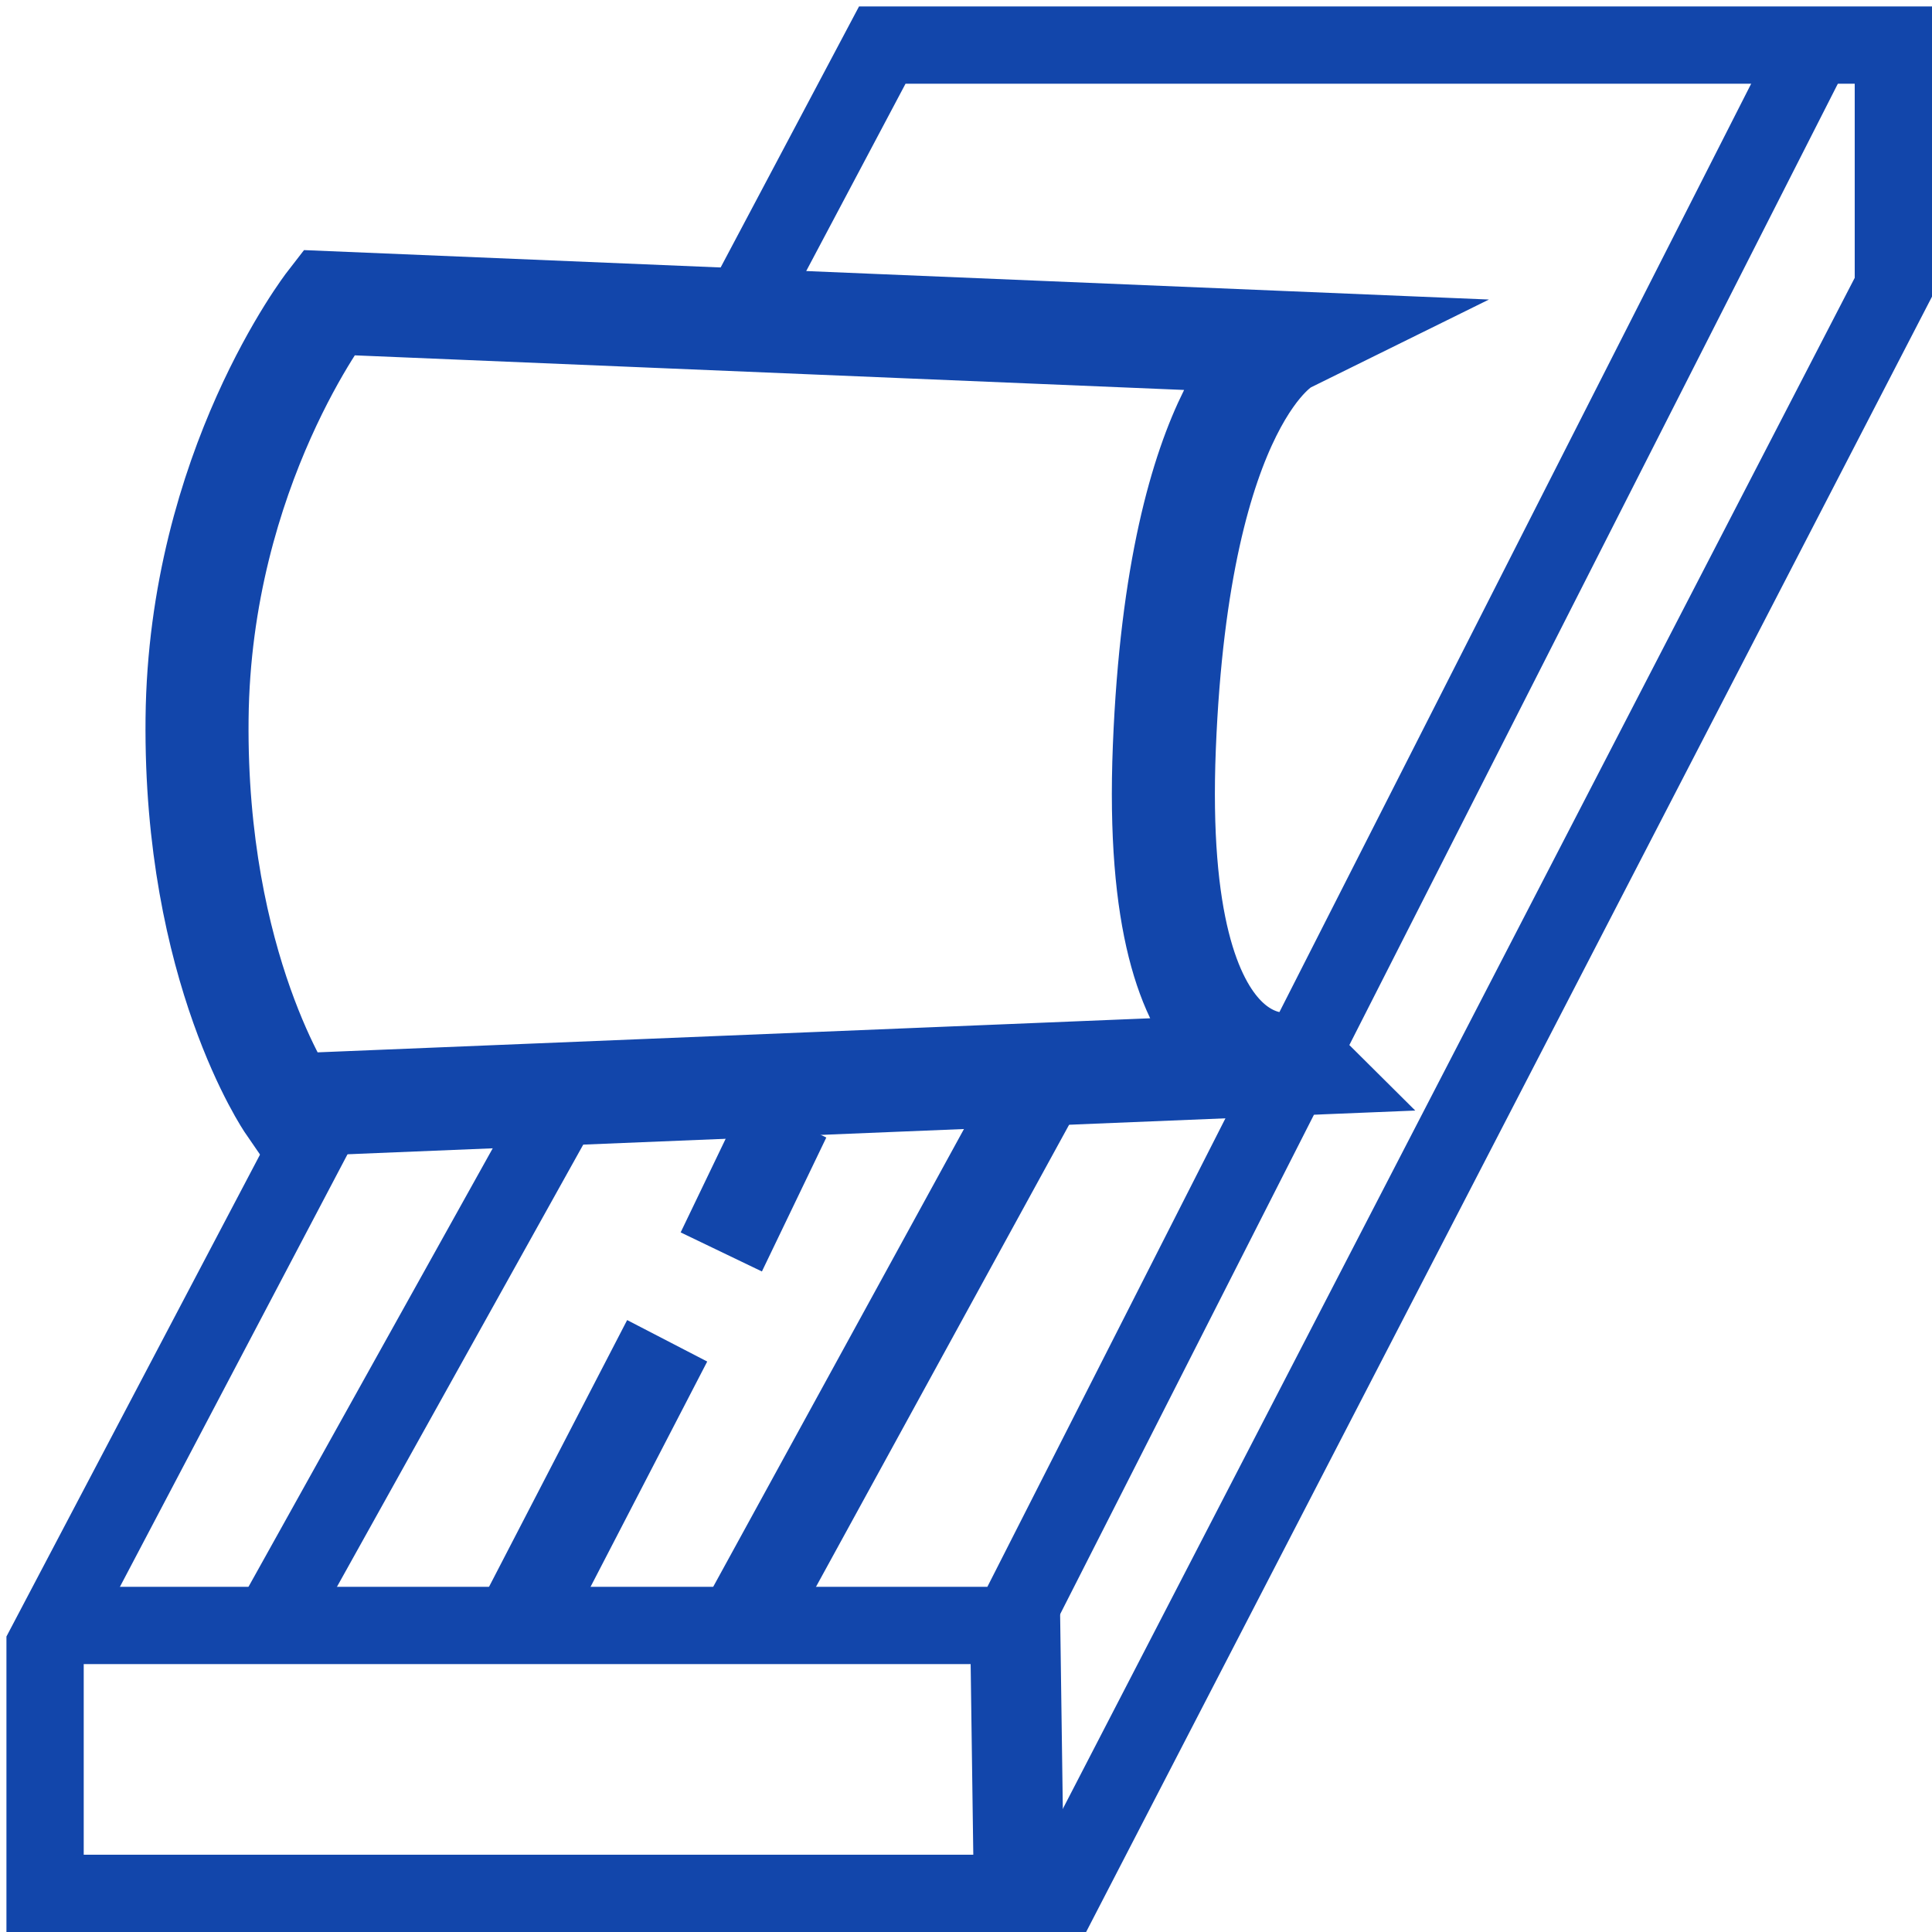 <?xml version="1.0" encoding="UTF-8"?> <svg xmlns="http://www.w3.org/2000/svg" xmlns:xlink="http://www.w3.org/1999/xlink" version="1.1" id="Layer_1" x="0px" y="0px" viewBox="0 0 150 150" style="enable-background:new 0 0 150 150;" xml:space="preserve"> <style type="text/css"> .st0{fill:none;stroke:#1246AB;stroke-width:6;stroke-miterlimit:10;} .st1{fill:none;stroke:#1246AB;stroke-width:7;stroke-miterlimit:10;} .st2{fill:#1246AB;stroke:#1246AB;stroke-width:0.73;stroke-miterlimit:10;} .st3{fill:none;stroke:#1246AB;stroke-width:8;stroke-miterlimit:10;} </style> <polyline class="st0" points="24.6,87.7 3.5,127.8 3.5,147 82.5,147 147,22.3 147,3.5 68.5,3.5 56.2,26.7 "></polyline> <polyline class="st0" points="3.1,126.2 78.5,126.2 140.9,3.4 "></polyline> <line class="st1" x1="79.1" y1="146.4" x2="78.8" y2="124.8"></line> <polygon class="st2" points="99.3,80.4 103.3,77.8 99.5,83.2 "></polygon> <line class="st0" x1="21" y1="126.3" x2="43" y2="86.8"></line> <line class="st1" x1="61" y1="86.8" x2="56" y2="97.2"></line> <line class="st1" x1="51.8" y1="104.1" x2="40.2" y2="126.5"></line> <line class="st1" x1="57.5" y1="126.6" x2="81" y2="83.7"></line> <path class="st3" d="M90.4,58c1.1-27.3,9.4-31.4,9.4-31.4l-74.3-3.1c0,0-10,12.9-10.2,32.3c-0.2,19.4,7.1,30,7.1,30l78.2-3.2 C100.5,82.5,89.3,85.3,90.4,58z"></path> </svg> 